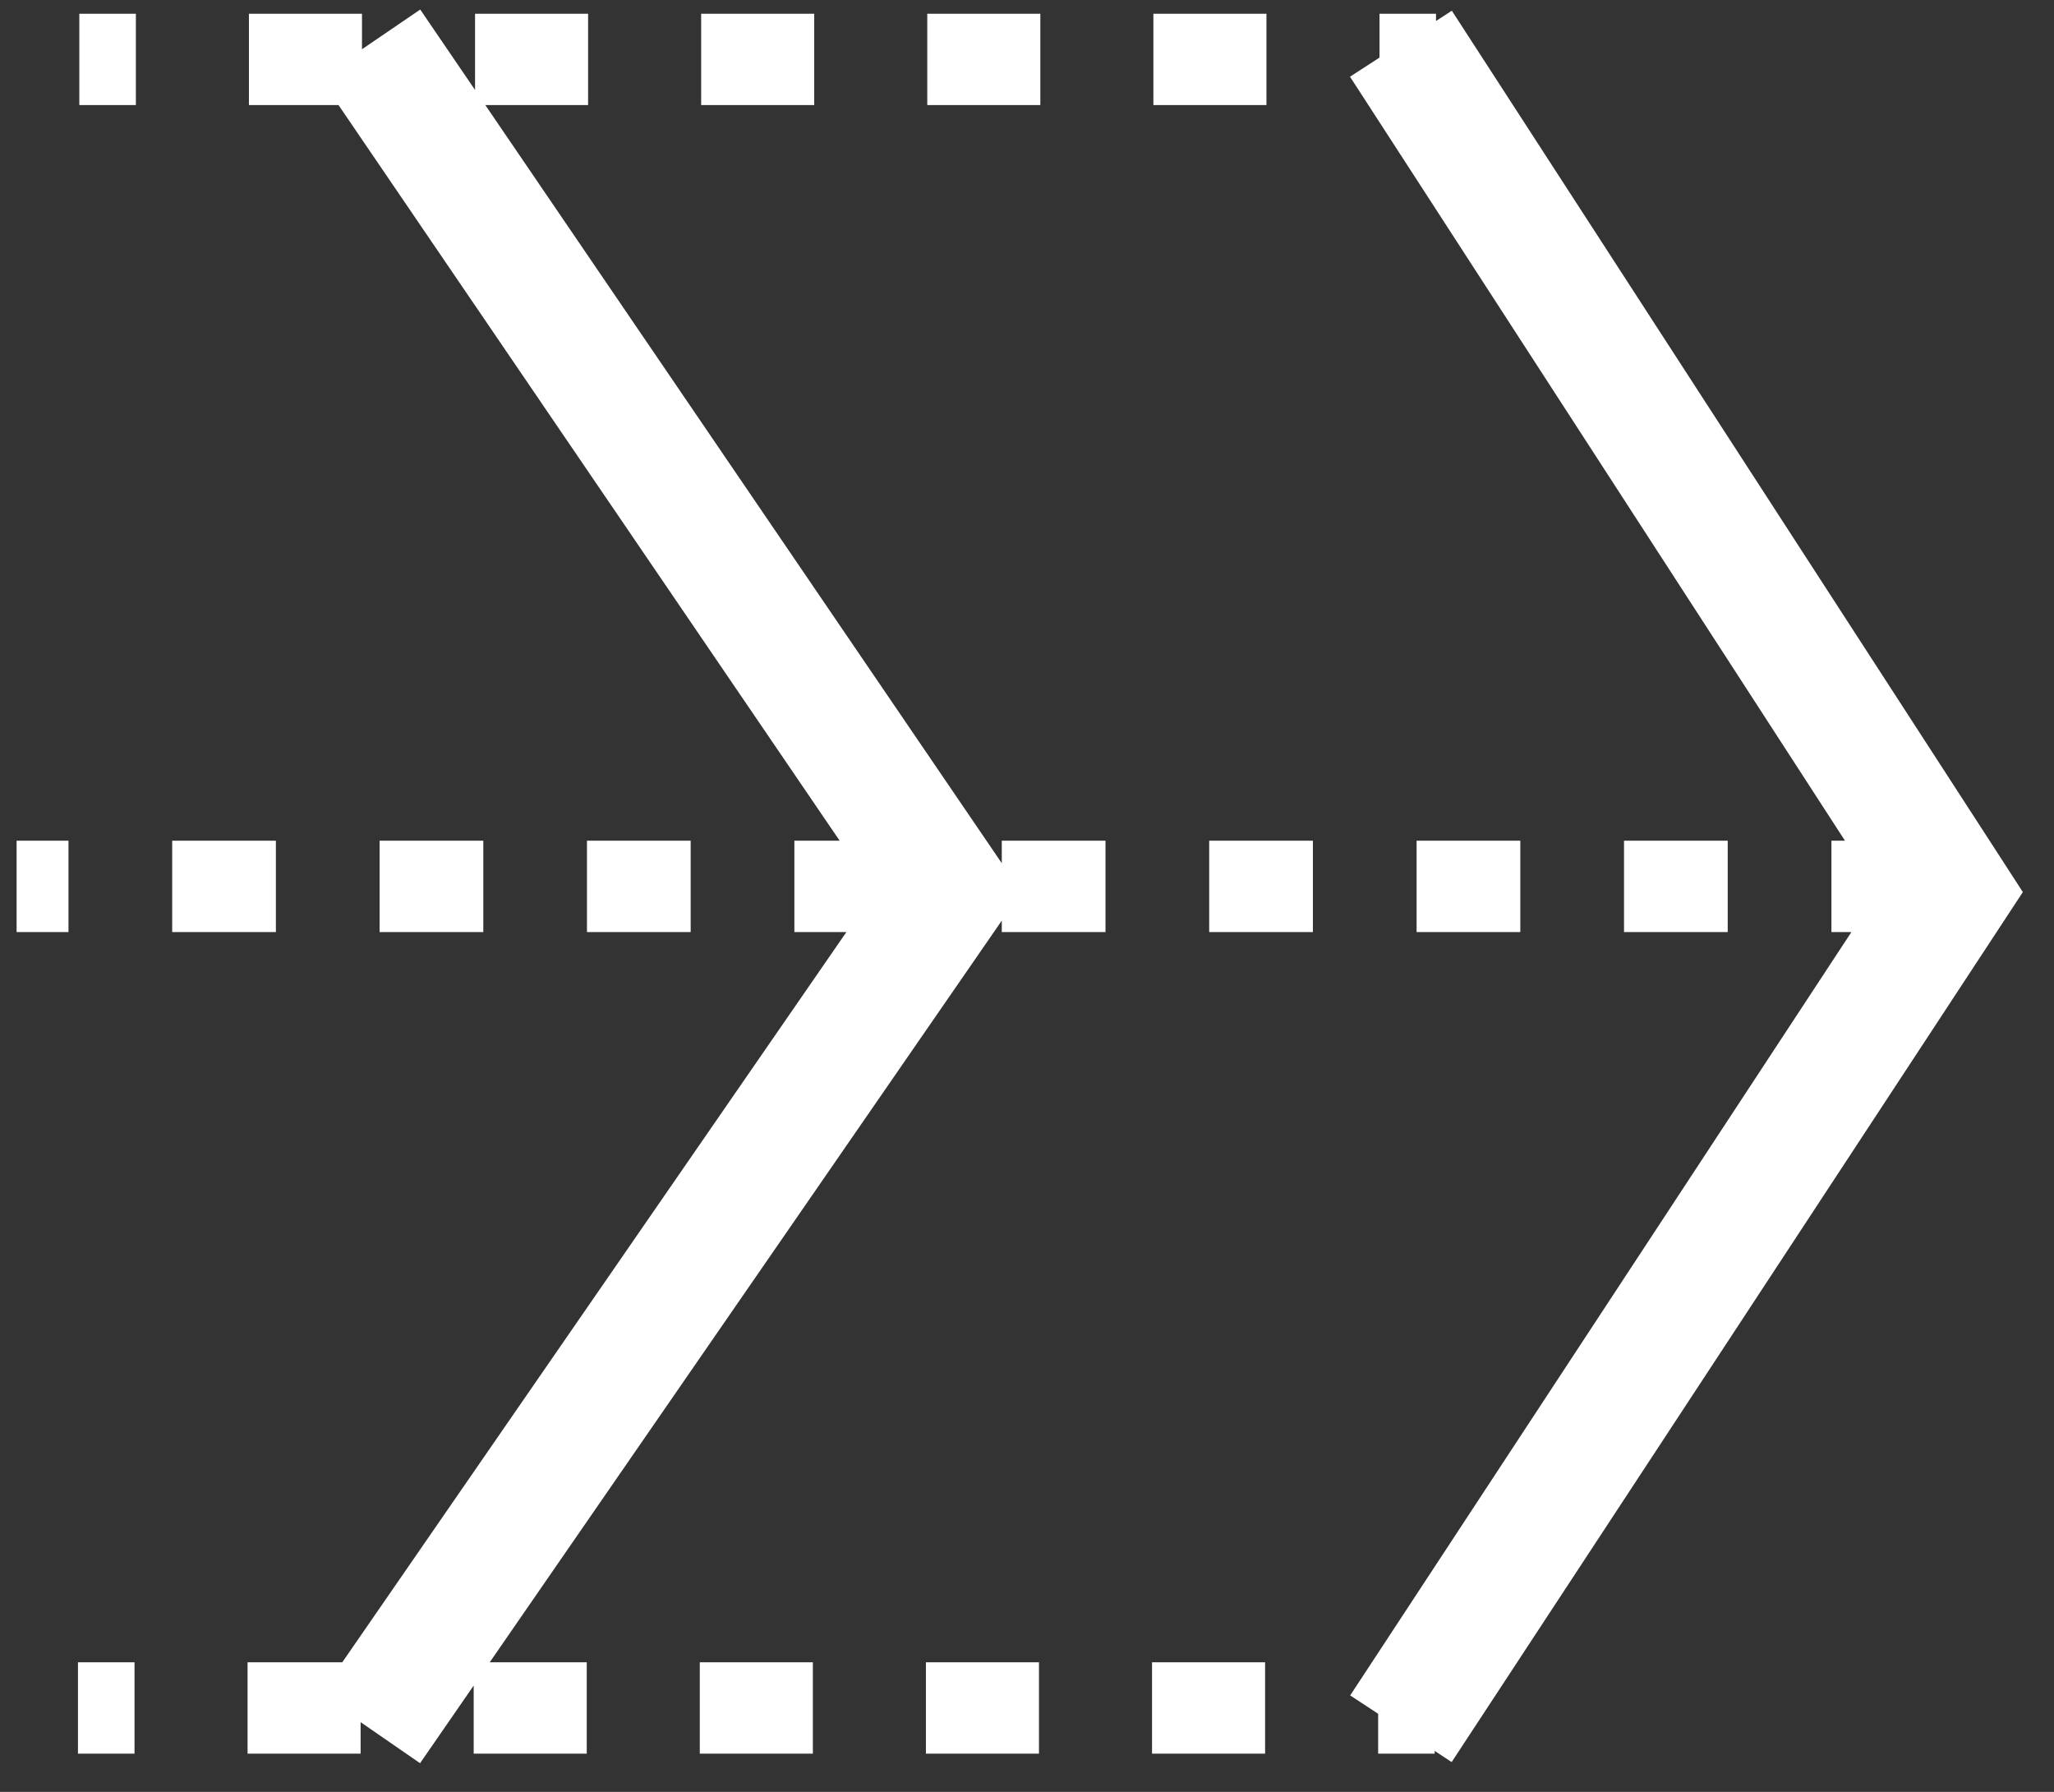 <?xml version="1.0" encoding="UTF-8"?> <svg xmlns="http://www.w3.org/2000/svg" width="47" height="41" viewBox="0 0 47 41" fill="none"><rect x="0" y="0" width="47" height="41" fill="#333333" stroke="none"/><path fill-rule="evenodd" clip-rule="evenodd" d="M19.213 19.236L7.746 2.404H5.696V0.314H8.283V1.127L9.616 0.218L10.87 2.058V0.314H13.457V2.404H11.105L22.837 19.625L22.923 19.751V19.236H25.296V21.327H22.923V21.064L22.833 21.195L11.206 38.035H13.426V40.125H10.839V38.567L9.612 40.344L8.252 39.405V40.125H5.665V38.035H7.832L19.367 21.327H18.177V19.236H19.213ZM42.217 19.236L30.891 1.755L31.566 1.318V0.314H32.859V0.48L33.221 0.245L45.795 19.651L46.287 20.412L45.79 21.169L33.217 40.318L32.828 40.062V40.125H31.535V39.213L30.895 38.793L42.364 21.327H41.907V19.236H42.217ZM0.38 21.327H1.567V19.236H0.38V21.327ZM3.94 21.327H6.313V19.236H3.94V21.327ZM8.686 21.327H11.059V19.236H8.686V21.327ZM13.431 21.327H15.804V19.236H13.431V21.327ZM27.669 21.327H30.042V19.236H27.669V21.327ZM32.415 21.327H34.788V19.236H32.415V21.327ZM37.161 21.327H39.534V19.236H37.161V21.327ZM3.109 2.404H1.815V0.314H3.109V2.404ZM18.631 2.404H16.044V0.314H18.631V2.404ZM23.805 2.404H21.218V0.314H23.805V2.404ZM28.979 2.404H26.392V0.314H28.979V2.404ZM1.784 40.125H3.078V38.035H1.784V40.125ZM16.013 40.125H18.6V38.035H16.013V40.125ZM21.187 40.125H23.774V38.035H21.187V40.125ZM26.361 40.125H28.948V38.035H26.361V40.125Z" fill="white"></path></svg> 